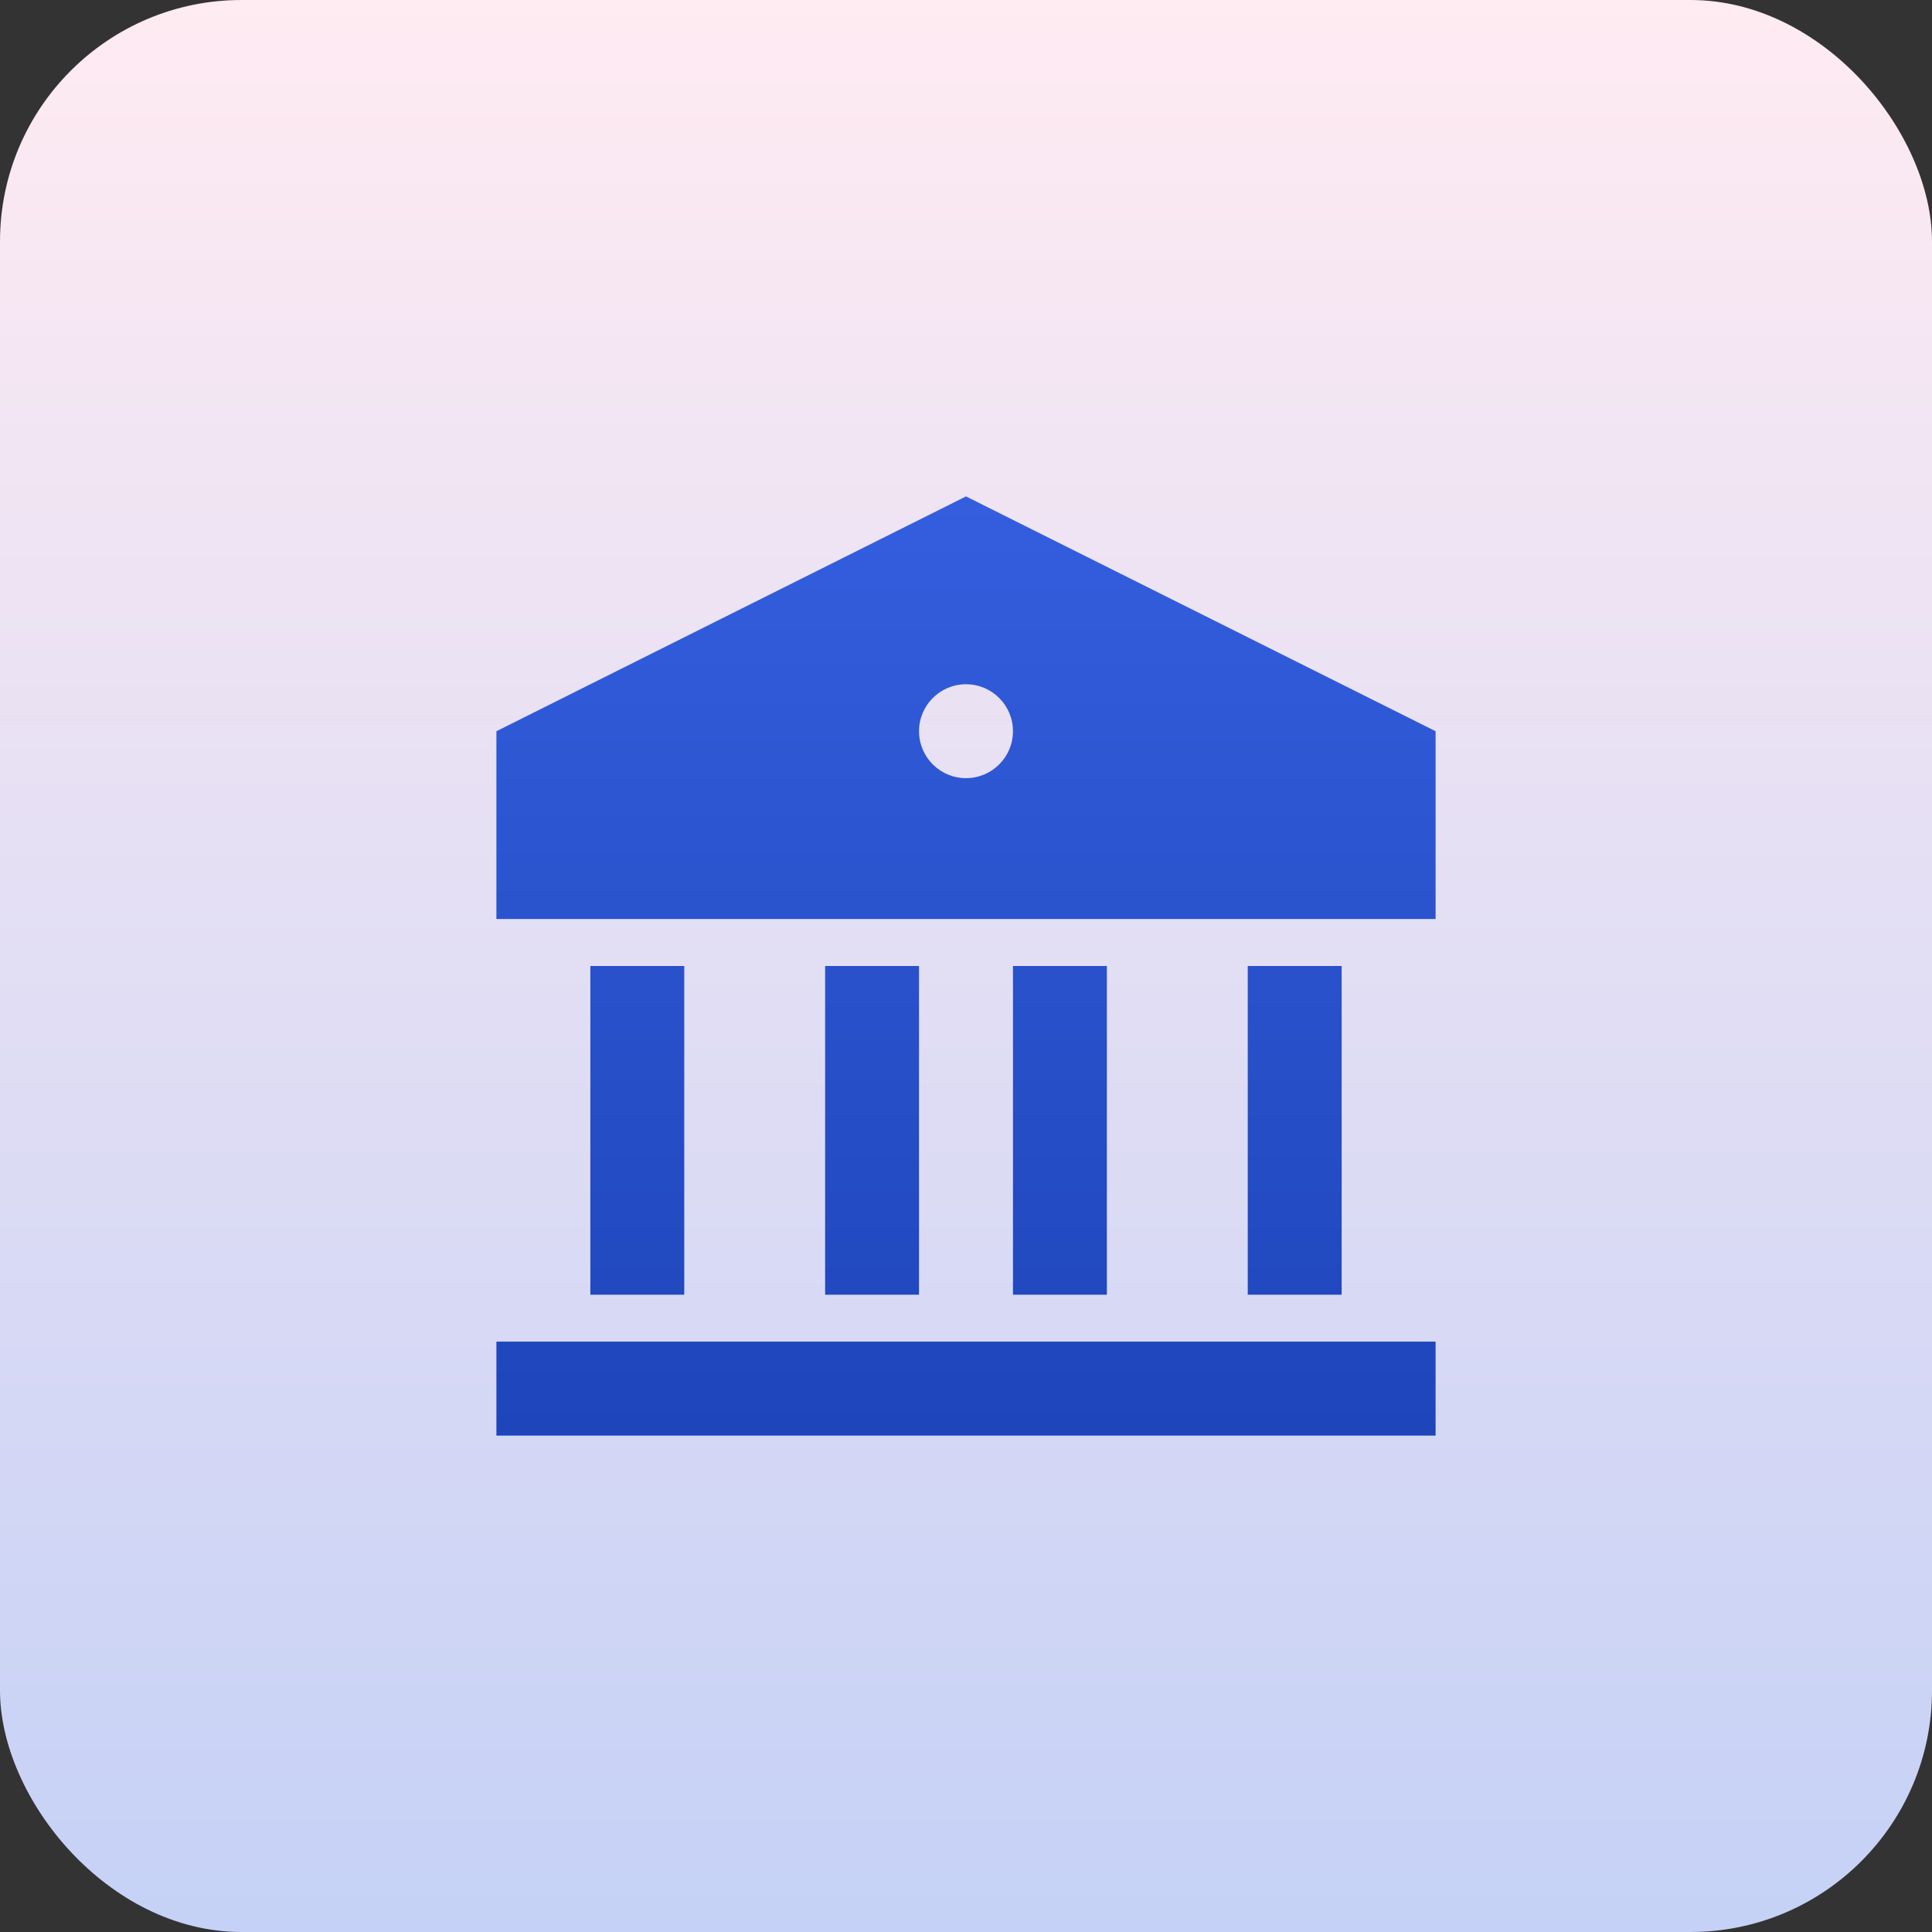 <svg width="48" height="48" viewBox="0 0 48 48" fill="none" xmlns="http://www.w3.org/2000/svg">
<rect x="0" y="0" width="48" height="48" fill="#333333" stroke="none"/>
<rect width="48" height="48" rx="6" fill="url(#paint0_linear_4208_1385)"/>
<path d="M12.333 33.333H35.667V35.667H12.333V33.333ZM14.667 24H17V32.167H14.667V24ZM20.5 24H22.833V32.167H20.5V24ZM25.167 24H27.5V32.167H25.167V24ZM31 24H33.333V32.167H31V24ZM12.333 18.167L24 12.333L35.667 18.167V22.833H12.333V18.167ZM24 19.333C24.644 19.333 25.167 18.811 25.167 18.167C25.167 17.522 24.644 17 24 17C23.356 17 22.833 17.522 22.833 18.167C22.833 18.811 23.356 19.333 24 19.333Z" fill="url(#paint1_linear_4208_1385)"/>
<defs>
<linearGradient id="paint0_linear_4208_1385" x1="24" y1="0" x2="24" y2="48" gradientUnits="userSpaceOnUse">
<stop stop-color="#FFEBF2"/>
<stop offset="1" stop-color="#C5D1F6"/>
</linearGradient>
<linearGradient id="paint1_linear_4208_1385" x1="24" y1="12.333" x2="24" y2="35.667" gradientUnits="userSpaceOnUse">
<stop stop-color="#345EDE"/>
<stop offset="1" stop-color="#1E45BA"/>
</linearGradient>
</defs>
</svg>
